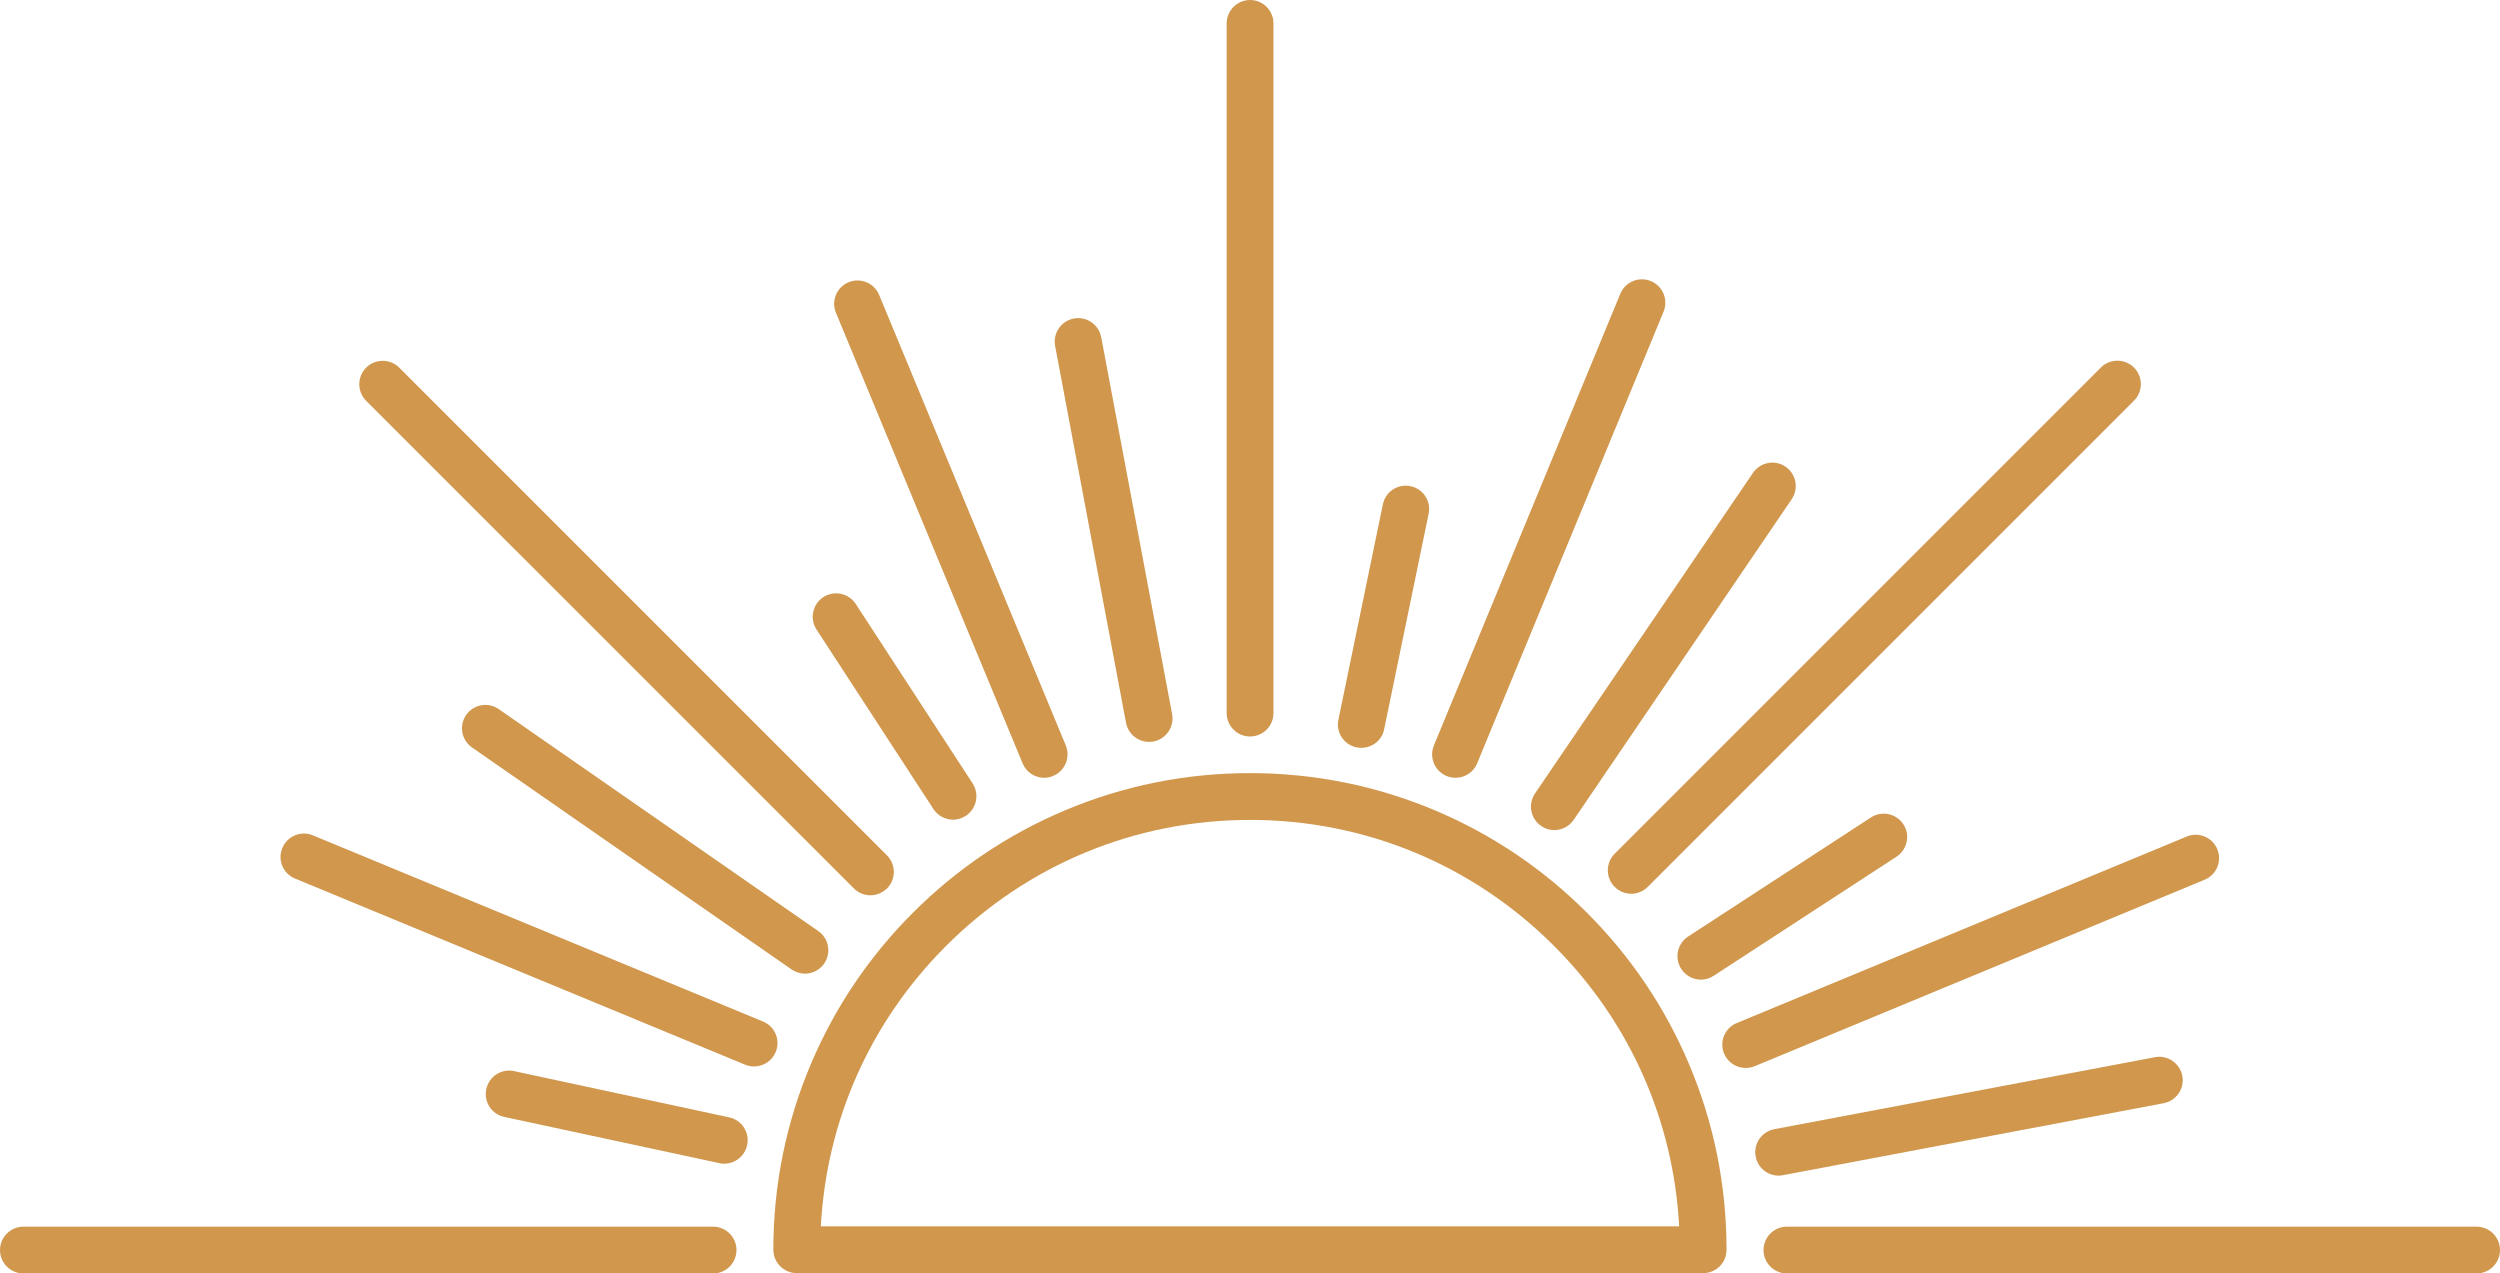 <?xml version="1.0" encoding="UTF-8"?>
<!DOCTYPE svg PUBLIC '-//W3C//DTD SVG 1.0//EN'
          'http://www.w3.org/TR/2001/REC-SVG-20010904/DTD/svg10.dtd'>
<svg height="1088.3" preserveAspectRatio="xMidYMid meet" version="1.0" viewBox="213.2 541.3 2136.5 1088.3" width="2136.5" xmlns="http://www.w3.org/2000/svg" xmlns:xlink="http://www.w3.org/1999/xlink" zoomAndPan="magnify"
><g
  ><g id="change1_15"
    ><path d="M1668.8,1629.3H894.1c-11,0-20-9-20-20c0-55,10.8-108.3,32-158.5c20.5-48.5,49.9-92.1,87.3-129.5 c37.4-37.4,81-66.8,129.5-87.3c50.2-21.2,103.6-32,158.5-32s108.3,10.8,158.5,32c48.5,20.5,92.1,49.9,129.5,87.3 s66.8,81,87.3,129.5c21.2,50.2,32,103.6,32,158.5C1688.8,1620.3,1679.8,1629.3,1668.8,1629.3z M914.7,1589.3h733.5 c-4.8-90.6-42.4-175.1-107-239.7c-69.4-69.4-161.6-107.6-259.7-107.6s-190.3,38.2-259.7,107.6 C957.1,1414.2,919.5,1498.7,914.7,1589.3z" fill="#d0974d"
    /></g
    ><g id="change1_12"
    ><path d="M1281.5,1170.7c-11,0-20-9-20-20V561.3c0-11,9-20,20-20s20,9,20,20v589.4 C1301.5,1161.8,1292.5,1170.7,1281.5,1170.7z" fill="#d0974d"
    /></g
    ><g id="change1_9"
    ><path d="M822.6,1629.6H233.2c-11,0-20-9-20-20s9-20,20-20h589.4c11,0,20,9,20,20S833.7,1629.6,822.6,1629.6z" fill="#d0974d"
    /></g
    ><g id="change1_14"
    ><path d="M2329.7,1629.6h-589.4c-11,0-20-9-20-20s9-20,20-20h589.4c11,0,20,9,20,20S2340.7,1629.6,2329.7,1629.6z" fill="#d0974d"
    /></g
    ><g id="change1_8"
    ><path d="M957,1306.4c-5.1,0-10.2-2-14.1-5.9L526.1,883.8c-7.8-7.8-7.8-20.5,0-28.3s20.5-7.8,28.3,0l416.8,416.8 c7.8,7.8,7.8,20.5,0,28.3C967.2,1304.4,962.1,1306.4,957,1306.4z" fill="#d0974d"
    /></g
    ><g id="change1_6"
    ><path d="M1607.2,1305.1c-5.1,0-10.2-2-14.1-5.9c-7.8-7.8-7.8-20.5,0-28.3l415.5-415.5c7.8-7.8,20.5-7.8,28.3,0 c7.8,7.8,7.8,20.5,0,28.3l-415.5,415.5C1617.4,1303.2,1612.3,1305.1,1607.2,1305.1z" fill="#d0974d"
    /></g
    ><g id="change1_11"
    ><path d="M1457.1,1206c-2.5,0-5.1-0.5-7.6-1.5c-10.2-4.2-15.1-15.9-10.9-26.1l159.3-386c4.2-10.2,15.9-15.1,26.1-10.9 c10.2,4.2,15.1,15.9,10.9,26.1l-159.3,386C1472.5,1201.3,1465,1206,1457.1,1206z" fill="#d0974d"
    /></g
    ><g id="change1_17"
    ><path d="M857.6,1452.7c-2.5,0-5.1-0.5-7.6-1.5l-384.7-159.1c-10.2-4.2-15.1-15.9-10.8-26.1 c4.2-10.2,15.9-15.1,26.1-10.8l384.7,159.1c10.2,4.2,15.1,15.9,10.8,26.1C872.9,1448,865.5,1452.7,857.6,1452.7z" fill="#d0974d"
    /></g
    ><g id="change1_2"
    ><path d="M1105.6,1206c-7.8,0-15.3-4.6-18.5-12.4l-159.5-385c-4.2-10.2,0.6-21.9,10.8-26.1 c10.2-4.2,21.9,0.6,26.1,10.8l159.5,385c4.2,10.2-0.6,21.9-10.8,26.1C1110.8,1205.5,1108.2,1206,1105.6,1206z" fill="#d0974d"
    /></g
    ><g id="change1_10"
    ><path d="M1705.1,1454c-7.8,0-15.3-4.6-18.5-12.3c-4.2-10.2,0.6-21.9,10.8-26.1l384.6-159.4 c10.2-4.2,21.9,0.6,26.1,10.8s-0.6,21.9-10.8,26.1l-384.6,159.4C1710.3,1453.5,1707.7,1454,1705.1,1454z" fill="#d0974d"
    /></g
    ><g
    ><g id="change1_4"
      ><path d="M1376.6,1180.4c-1.3,0-2.7-0.1-4.1-0.4c-10.8-2.2-17.8-12.8-15.5-23.6l38-184.1 c2.2-10.8,12.8-17.8,23.6-15.5c10.8,2.2,17.8,12.8,15.5,23.6l-38,184.1C1394.3,1173.9,1385.9,1180.4,1376.6,1180.4z" fill="#d0974d"
      /></g
      ><g id="change1_16"
      ><path d="M832.1,1535.8c-1.4,0-2.8-0.1-4.2-0.5l-183.8-39.5c-10.8-2.3-17.7-13-15.3-23.8c2.3-10.8,13-17.7,23.8-15.3 l183.8,39.5c10.8,2.3,17.7,13,15.3,23.8C849.6,1529.4,841.3,1535.8,832.1,1535.8z" fill="#d0974d"
      /></g
      ><g id="change1_1"
      ><path d="M1027.7,1241.8c-6.5,0-12.9-3.2-16.8-9.1L911,1079.3c-6-9.3-3.4-21.6,5.8-27.7c9.3-6,21.6-3.4,27.7,5.8 l99.9,153.4c6,9.3,3.4,21.6-5.8,27.7C1035.2,1240.7,1031.4,1241.8,1027.7,1241.8z" fill="#d0974d"
      /></g
      ><g id="change1_7"
      ><path d="M1666.8,1378.5c-6.5,0-12.9-3.2-16.8-9.1c-6-9.3-3.4-21.6,5.8-27.7l156.3-101.8c9.3-6,21.6-3.4,27.7,5.8 s3.4,21.6-5.8,27.7l-156.3,101.8C1674.3,1377.5,1670.5,1378.5,1666.8,1378.5z" fill="#d0974d"
      /></g
    ></g
    ><g
    ><g id="change1_3"
      ><path d="M1541.5,1250.7c-3.9,0-7.8-1.1-11.2-3.5c-9.1-6.2-11.5-18.6-5.3-27.8l186.3-274c6.2-9.1,18.7-11.5,27.8-5.3 c9.1,6.2,11.5,18.6,5.3,27.8l-186.3,274C1554.2,1247.6,1547.9,1250.7,1541.5,1250.7z" fill="#d0974d"
      /></g
      ><g id="change1_5"
      ><path d="M901.1,1373.4c-3.9,0-7.9-1.2-11.4-3.6l-273.1-189.7c-9.1-6.3-11.3-18.8-5-27.8c6.3-9.1,18.8-11.3,27.8-5 L912.5,1337c9.1,6.3,11.3,18.8,5,27.8C913.6,1370.4,907.4,1373.4,901.1,1373.4z" fill="#d0974d"
      /></g
      ><g id="change1_13"
      ><path d="M1195.1,1175.3c-9.4,0-17.8-6.7-19.6-16.3l-60.6-322.1c-2-10.9,5.1-21.3,16-23.4c10.9-2,21.3,5.1,23.4,16 l60.6,322.1c2,10.9-5.1,21.3-16,23.4C1197.6,1175.2,1196.3,1175.3,1195.1,1175.3z" fill="#d0974d"
      /></g
      ><g id="change1_18"
      ><path d="M1733.2,1546c-9.4,0-17.8-6.7-19.6-16.3c-2.1-10.9,5.1-21.3,15.9-23.4l325.3-61.5 c10.8-2.1,21.3,5.1,23.4,15.9c2.1,10.9-5.1,21.3-15.9,23.4l-325.3,61.5C1735.7,1545.9,1734.5,1546,1733.2,1546z" fill="#d0974d"
      /></g
    ></g
  ></g
></svg
>
